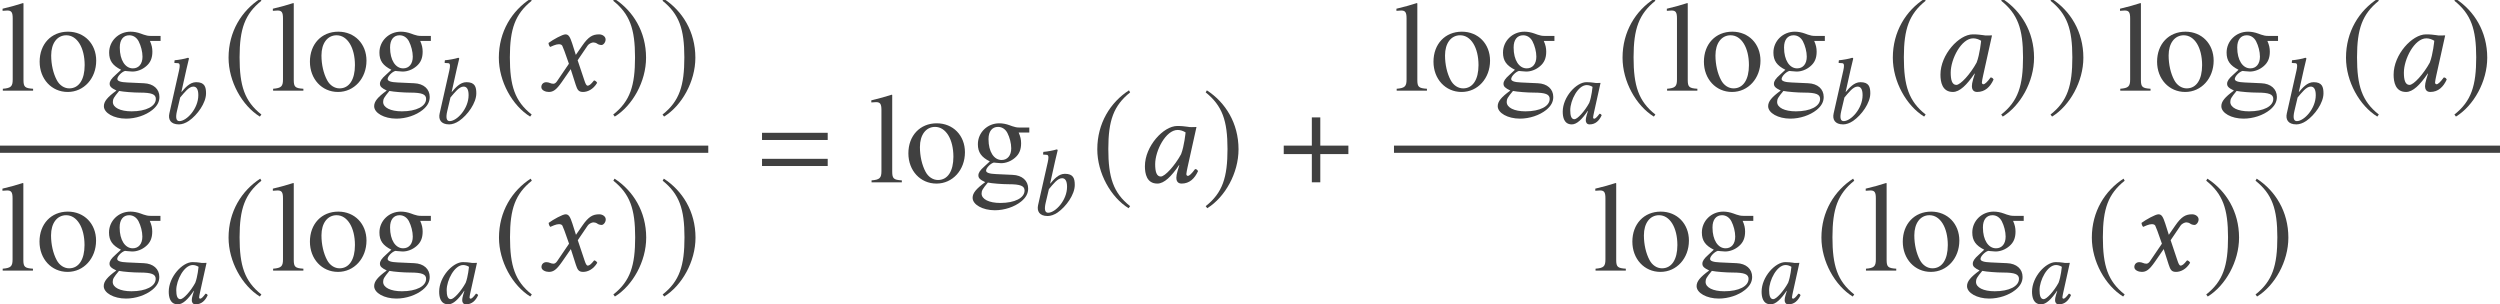 <?xml version='1.0' encoding='UTF-8'?>
<!-- This file was generated by dvisvgm 3.1.1 -->
<svg version='1.1' xmlns='http://www.w3.org/2000/svg' xmlns:xlink='http://www.w3.org/1999/xlink' width='232.158pt' height='28.271pt' viewBox='78.193 -28.223 232.158 28.271'>
<defs>
<path id='g5-184' d='M2.966-3.406H.357V-2.62H2.966V0H3.752V-2.62H6.36V-3.406H3.752V-6.027H2.966V-3.406Z'/>
<path id='g5-185' d='M3.514-8.54C1.787-7.42 .572-5.491 .572-3.061C.572-.846 1.834 1.394 3.478 2.406L3.621 2.215C2.049 .977 1.596-.465 1.596-3.097C1.596-5.741 2.084-7.111 3.621-8.349L3.514-8.54Z'/>
<path id='g5-186' d='M.453-8.54L.345-8.349C1.882-7.111 2.37-5.741 2.37-3.097C2.37-.465 1.918 .977 .345 2.215L.488 2.406C2.132 1.394 3.394-.846 3.394-3.061C3.394-5.491 2.18-7.42 .453-8.54Z'/>
<path id='g3-61' d='M6.575-3.93V-4.597H.476V-3.93H6.575ZM6.575-1.513V-2.18H.476V-1.513H6.575Z'/>
<use id='g12-48' xlink:href='#g8-48' transform='scale(1.364)'/>
<use id='g12-71' xlink:href='#g8-71' transform='scale(1.364)'/>
<path id='g8-48' d='M3.581-3.782C3.345-3.808 3.232-3.834 2.882-3.834C1.948-3.834 .681-2.463 .681-1.092C.681-.603 .795 .087 1.529 .087C1.991 .087 2.481-.393 3.005-1.17L3.022-1.153L2.909-.786C2.847-.585 2.821-.411 2.821-.306C2.821-.14 2.882 .087 3.179 .087C3.721 .087 4.07-.262 4.297-.76C4.254-.839 4.21-.9 4.096-.9C3.861-.576 3.695-.437 3.607-.437C3.581-.437 3.502-.454 3.502-.559C3.502-.638 3.555-.882 3.59-1.048L4.192-3.765C3.983-3.765 3.756-3.738 3.581-3.782ZM3.144-1.913C2.716-1.127 2.044-.393 1.764-.393C1.467-.393 1.38-.742 1.38-1.232C1.38-2.157 2.105-3.564 2.909-3.564C3.092-3.564 3.284-3.502 3.45-3.398C3.45-3.398 3.363-2.472 3.144-1.913Z'/>
<path id='g8-49' d='M2.489-5.092C2.62-5.66 2.708-6.009 2.708-6.009C2.708-6.07 2.681-6.097 2.603-6.097C2.367-6.009 1.738-5.896 1.38-5.869L1.354-5.66C1.354-5.634 1.363-5.616 1.397-5.616L1.668-5.599C1.782-5.599 1.852-5.546 1.852-5.354C1.852-5.258 1.834-5.11 1.791-4.917L.891-.926C.769-.384 .996 .087 1.782 .087C2.053 .087 2.393-.026 2.699-.236C3.494-.786 4.297-1.904 4.297-2.795C4.297-3.389 4.175-3.834 3.38-3.834C2.778-3.834 2.332-3.284 2.026-2.926L2.009-2.935L2.489-5.092ZM3.581-2.629C3.581-1.363 2.489-.218 1.825-.218C1.511-.218 1.459-.559 1.598-1.153L1.895-2.411C2.306-2.891 2.699-3.424 3.118-3.424C3.38-3.424 3.581-3.223 3.581-2.629Z'/>
<path id='g8-71' d='M1.878-2.699L2.184-1.834L1.371-.638C1.284-.507 1.188-.472 1.127-.472C1.057-.472 .961-.489 .891-.524C.812-.559 .725-.576 .638-.576C.445-.576 .306-.437 .306-.245C.306-.017 .611 .087 .812 .087C1.109 .087 1.319-.044 1.703-.594L2.306-1.467L2.647-.402C2.76-.052 2.847 .087 3.144 .087C3.45 .087 3.834-.079 4.105-.533C4.07-.611 3.992-.681 3.896-.699C3.668-.411 3.555-.341 3.459-.341C3.38-.341 3.319-.454 3.249-.664L2.778-2.07L3.441-3.048C3.581-3.249 3.791-3.284 3.852-3.284C3.922-3.284 4.035-3.258 4.114-3.197C4.175-3.144 4.315-3.109 4.402-3.109C4.524-3.109 4.682-3.284 4.682-3.485C4.682-3.703 4.446-3.834 4.245-3.834C3.808-3.834 3.52-3.686 3.092-3.066L2.655-2.437L2.411-3.206C2.262-3.66 2.166-3.834 1.948-3.834C1.747-3.834 1.101-3.476 .795-3.249C.804-3.153 .839-3.04 .908-2.978C1.013-3.022 1.301-3.162 1.485-3.162C1.59-3.162 1.677-3.144 1.729-3.066C1.764-2.996 1.825-2.847 1.878-2.699Z'/>
<path id='g17-103' d='M5.598-4.621V-5.086H4.681C4.443-5.086 4.264-5.122 4.026-5.205L3.764-5.3C3.442-5.419 3.121-5.479 2.811-5.479C1.703-5.479 .822-4.621 .822-3.537C.822-2.787 1.143-2.334 1.93-1.941L1.417-1.465C1.024-1.12 .869-.881 .869-.643C.869-.393 1.012-.25 1.501-.012C.655 .607 .333 1 .333 1.441C.333 2.072 1.263 2.596 2.394 2.596C3.287 2.596 4.216 2.287 4.836 1.787C5.288 1.417 5.491 1.036 5.491 .584C5.491-.155 4.931-.655 4.05-.691L2.513-.762C1.882-.786 1.584-.893 1.584-1.084C1.584-1.322 1.977-1.739 2.299-1.834C2.406-1.822 2.489-1.81 2.525-1.81C2.751-1.787 2.906-1.775 2.978-1.775C3.418-1.775 3.895-1.953 4.264-2.275C4.657-2.608 4.836-3.025 4.836-3.621C4.836-3.966 4.776-4.24 4.609-4.621H5.598ZM5.157 .762C5.157 1.453 4.252 1.918 2.906 1.918C1.858 1.918 1.167 1.572 1.167 1.048C1.167 .774 1.251 .619 1.751 .024C2.144 .107 3.097 .179 3.68 .179C4.764 .179 5.157 .333 5.157 .762ZM3.919-3.156C3.919-2.489 3.573-2.072 3.025-2.072C2.311-2.072 1.81-2.847 1.81-3.99V-4.026C1.81-4.728 2.144-5.145 2.692-5.145C3.061-5.145 3.371-4.943 3.561-4.586C3.776-4.169 3.919-3.621 3.919-3.156Z'/>
<path id='g17-108' d='M3.061 0V-.179C2.299-.226 2.168-.345 2.168-1V-8.111L2.12-8.135C1.501-7.932 1.048-7.813 .226-7.611V-7.42H.298C.429-7.432 .572-7.444 .667-7.444C1.048-7.444 1.167-7.277 1.167-6.718V-1.036C1.167-.393 1-.238 .25-.179V0H3.061Z'/>
<path id='g17-111' d='M5.598-2.787C5.598-4.347 4.502-5.479 2.978-5.479C1.429-5.479 .345-4.335 .345-2.692C.345-1.084 1.453 .119 2.954 .119S5.598-1.143 5.598-2.787ZM4.526-2.37C4.526-1.024 3.99-.214 3.097-.214C2.632-.214 2.192-.5 1.941-.977C1.608-1.596 1.417-2.43 1.417-3.275C1.417-4.407 1.977-5.145 2.823-5.145C3.823-5.145 4.526-4.002 4.526-2.37Z'/>
</defs>
<g id='page1'>
<g fill='#404040'>
<use x='78.206' y='-19.802' xlink:href='#g17-108'/>
<use x='81.529' y='-19.802' xlink:href='#g17-111'/>
<use x='87.507' y='-19.802' xlink:href='#g17-103'/>
<use x='93.029' y='-16.758' xlink:href='#g8-49'/>
<use x='98.846' y='-19.802' xlink:href='#g5-185'/>
<use x='103.305' y='-19.802' xlink:href='#g17-108'/>
<use x='106.628' y='-19.802' xlink:href='#g17-111'/>
<use x='112.606' y='-19.802' xlink:href='#g17-103'/>
<use x='118.128' y='-16.758' xlink:href='#g8-49'/>
<use x='123.945' y='-19.802' xlink:href='#g5-185'/>
<use x='128.045' y='-19.802' xlink:href='#g12-71'/>
<use x='134.794' y='-19.802' xlink:href='#g5-186'/>
<use x='139.373' y='-19.802' xlink:href='#g5-186'/>
</g>
<rect x='78.193' y='-14.701' height='.669' width='65.772' fill='#404040'/>
<g fill='#404040'>
<use x='78.193' y='-3.093' xlink:href='#g17-108'/>
<use x='81.516' y='-3.093' xlink:href='#g17-111'/>
<use x='87.494' y='-3.093' xlink:href='#g17-103'/>
<use x='93.182' y='-.048' xlink:href='#g8-48'/>
<use x='98.846' y='-3.093' xlink:href='#g5-185'/>
<use x='103.305' y='-3.093' xlink:href='#g17-108'/>
<use x='106.628' y='-3.093' xlink:href='#g17-111'/>
<use x='112.606' y='-3.093' xlink:href='#g17-103'/>
<use x='118.294' y='-.048' xlink:href='#g8-48'/>
<use x='123.958' y='-3.093' xlink:href='#g5-185'/>
<use x='128.058' y='-3.093' xlink:href='#g12-71'/>
<use x='134.807' y='-3.093' xlink:href='#g5-186'/>
<use x='139.386' y='-3.093' xlink:href='#g5-186'/>
<use x='148.481' y='-11.294' xlink:href='#g3-61'/>
<use x='158.879' y='-11.294' xlink:href='#g17-108'/>
<use x='162.203' y='-11.294' xlink:href='#g17-111'/>
<use x='168.18' y='-11.294' xlink:href='#g17-103'/>
<use x='173.702' y='-8.249' xlink:href='#g8-49'/>
<use x='179.519' y='-11.294' xlink:href='#g5-185'/>
<use x='183.584' y='-11.294' xlink:href='#g12-48'/>
<use x='189.813' y='-11.294' xlink:href='#g5-186'/>
<use x='197.048' y='-11.294' xlink:href='#g5-184'/>
<use x='207.643' y='-19.802' xlink:href='#g17-108'/>
<use x='210.966' y='-19.802' xlink:href='#g17-111'/>
<use x='216.944' y='-19.802' xlink:href='#g17-103'/>
<use x='222.632' y='-16.758' xlink:href='#g8-48'/>
<use x='228.296' y='-19.802' xlink:href='#g5-185'/>
<use x='232.755' y='-19.802' xlink:href='#g17-108'/>
<use x='236.079' y='-19.802' xlink:href='#g17-111'/>
<use x='242.056' y='-19.802' xlink:href='#g17-103'/>
<use x='247.578' y='-16.758' xlink:href='#g8-49'/>
<use x='253.395' y='-19.802' xlink:href='#g5-185'/>
<use x='257.46' y='-19.802' xlink:href='#g12-48'/>
<use x='263.688' y='-19.802' xlink:href='#g5-186'/>
<use x='268.267' y='-19.802' xlink:href='#g5-186'/>
<use x='274.838' y='-19.802' xlink:href='#g17-108'/>
<use x='278.162' y='-19.802' xlink:href='#g17-111'/>
<use x='284.14' y='-19.802' xlink:href='#g17-103'/>
<use x='289.661' y='-16.758' xlink:href='#g8-49'/>
<use x='295.478' y='-19.802' xlink:href='#g5-185'/>
<use x='299.543' y='-19.802' xlink:href='#g12-48'/>
<use x='305.772' y='-19.802' xlink:href='#g5-186'/>
</g>
<rect x='207.643' y='-14.701' height='.669' width='102.707' fill='#404040'/>
<g fill='#404040'>
<use x='226.111' y='-3.093' xlink:href='#g17-108'/>
<use x='229.434' y='-3.093' xlink:href='#g17-111'/>
<use x='235.412' y='-3.093' xlink:href='#g17-103'/>
<use x='241.1' y='-.048' xlink:href='#g8-48'/>
<use x='246.764' y='-3.093' xlink:href='#g5-185'/>
<use x='251.223' y='-3.093' xlink:href='#g17-108'/>
<use x='254.546' y='-3.093' xlink:href='#g17-111'/>
<use x='260.524' y='-3.093' xlink:href='#g17-103'/>
<use x='266.212' y='-.048' xlink:href='#g8-48'/>
<use x='271.876' y='-3.093' xlink:href='#g5-185'/>
<use x='275.976' y='-3.093' xlink:href='#g12-71'/>
<use x='282.725' y='-3.093' xlink:href='#g5-186'/>
<use x='287.304' y='-3.093' xlink:href='#g5-186'/>
</g>
</g>
</svg>